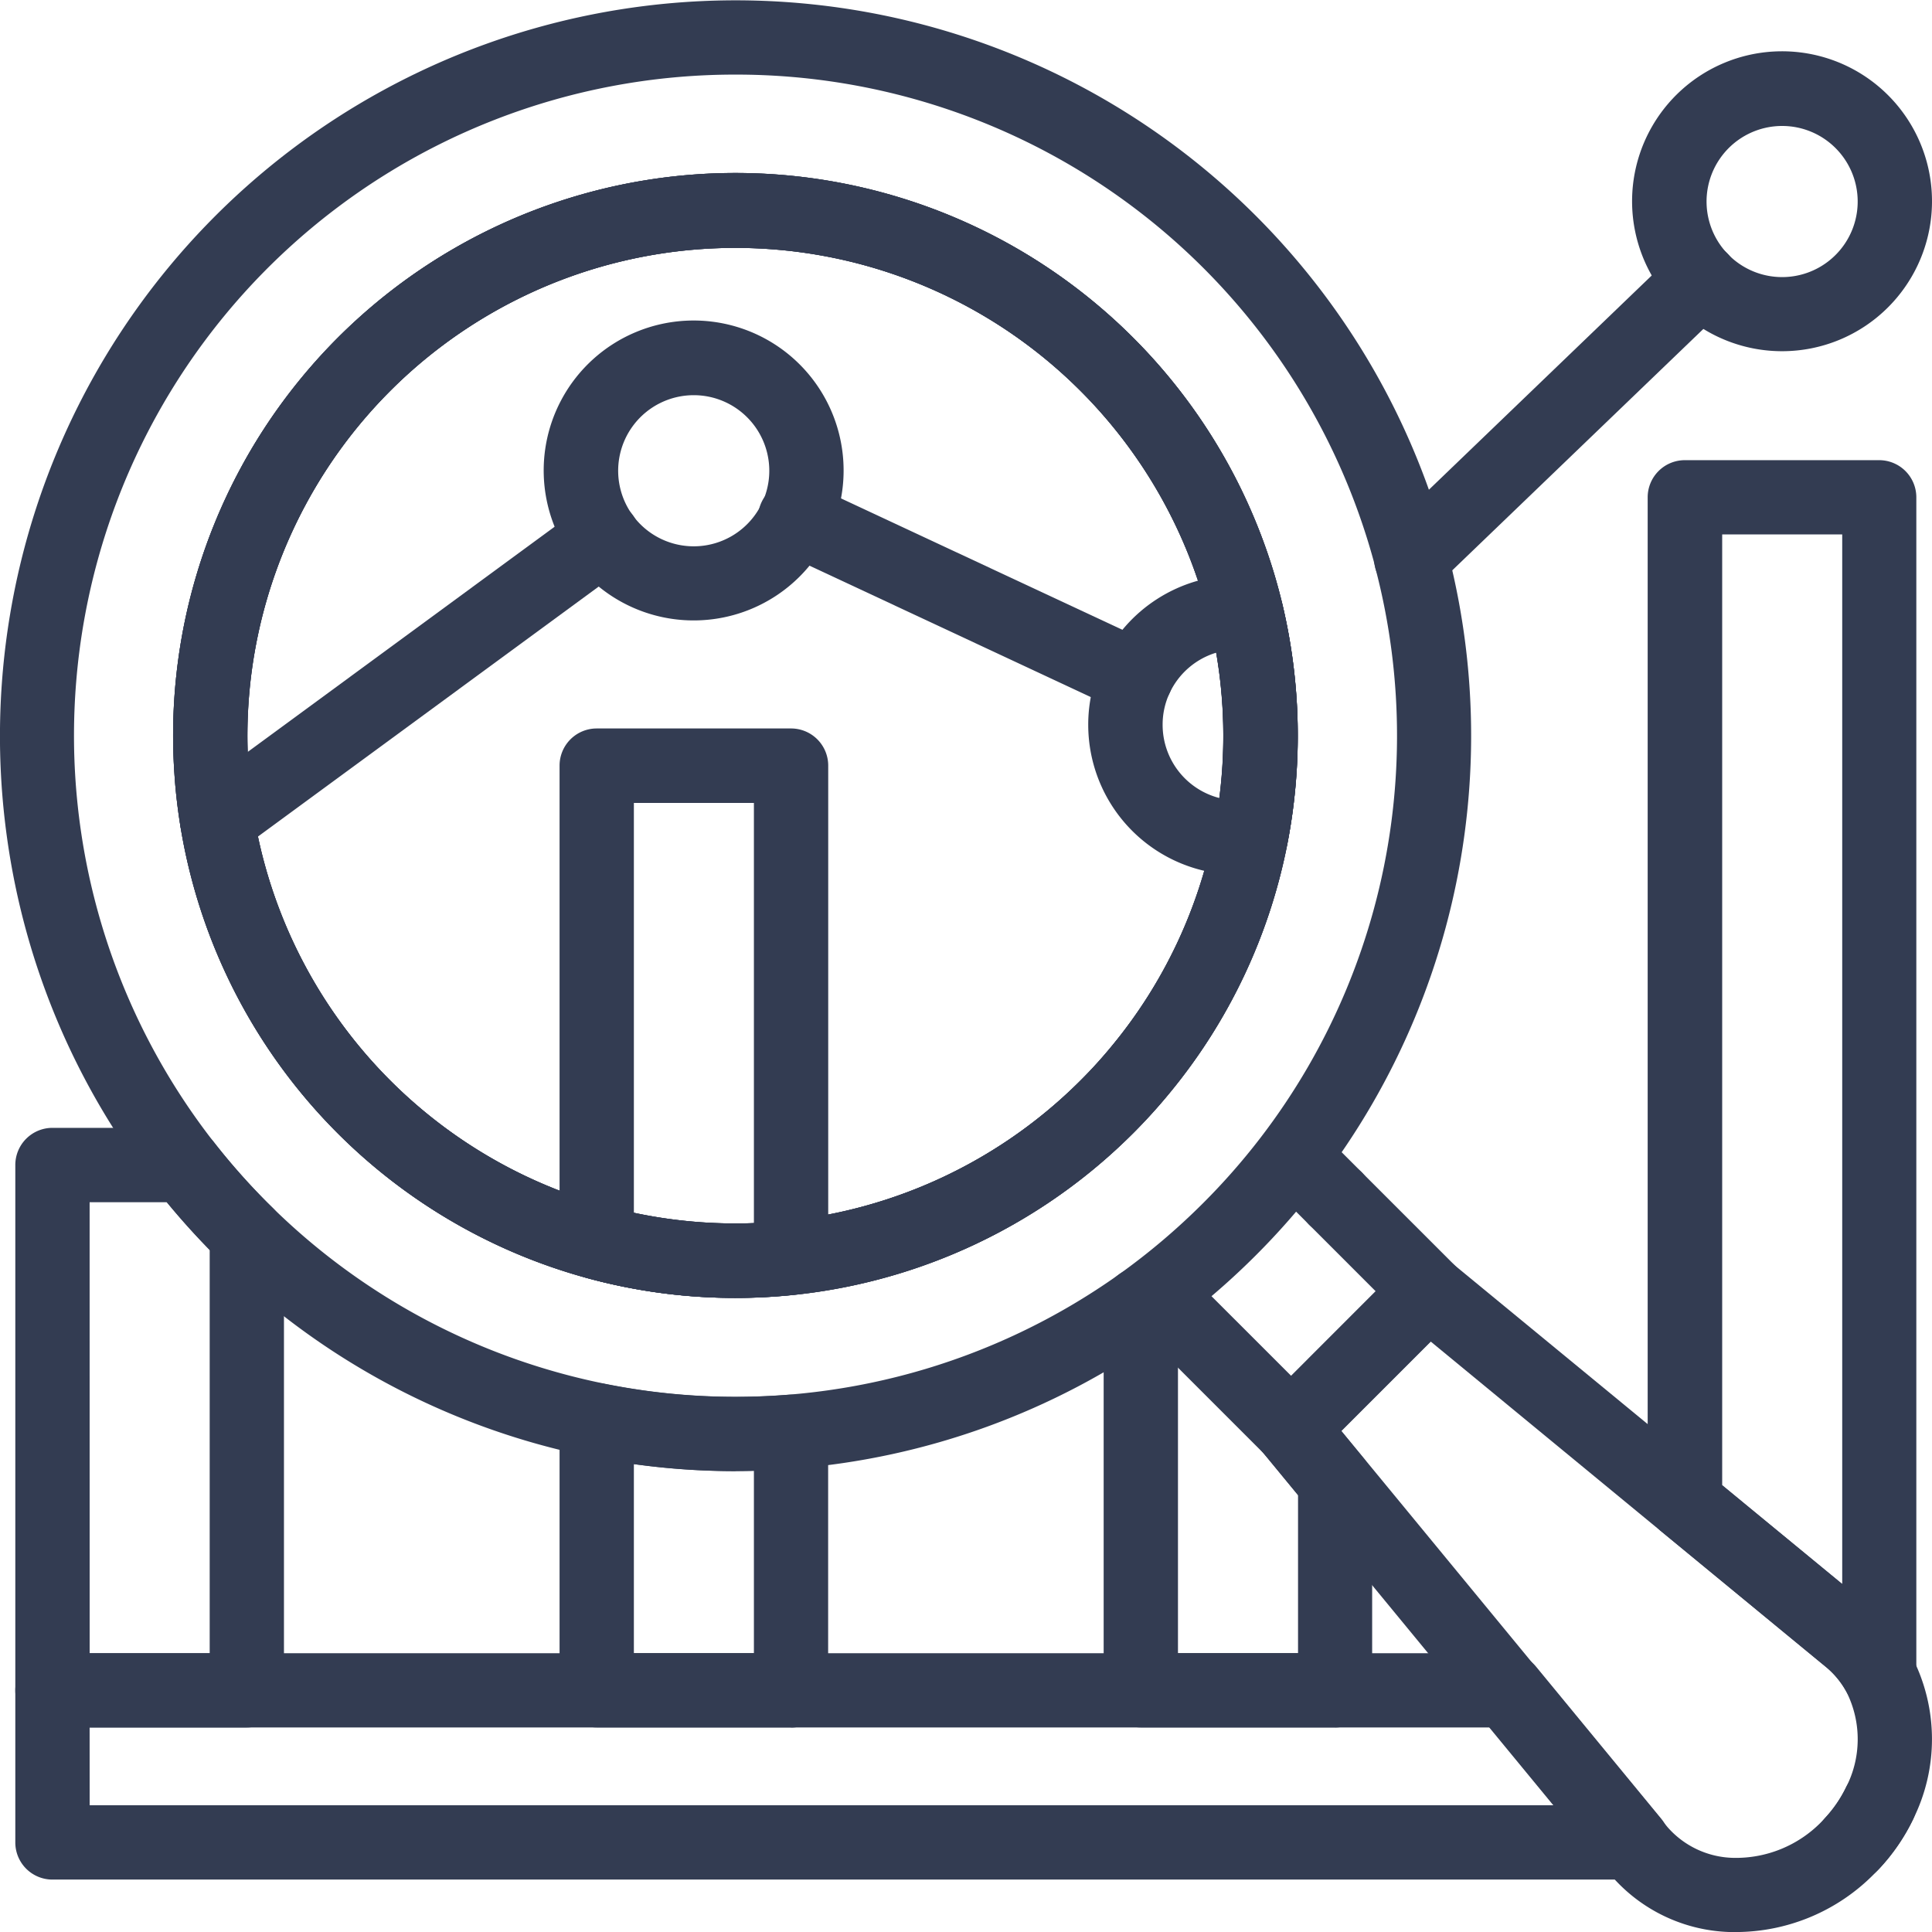 <?xml version="1.0" encoding="UTF-8"?>
<svg xmlns="http://www.w3.org/2000/svg" width="47.837" height="47.838" viewBox="0 0 47.837 47.838">
  <defs>
    <style>
      .cls-1 {
        fill: #333c52;
      }
    </style>
  </defs>
  <g id="noun-market-research-6633357" transform="translate(-100.84 -100.813)">
    <path id="Path_10556" data-name="Path 10556" class="cls-1" d="M394.348,491.415a13.913,13.913,0,0,1-3.671-.493.92.92,0,0,1-.677-.887v-11.8a.92.92,0,0,1,.92-.92h4.812a.92.92,0,0,1,.92.92v12.184a.92.92,0,0,1-.823.915A14.028,14.028,0,0,1,394.348,491.415Zm-2.508-2.1a12.063,12.063,0,0,0,2.972.255V479.159H391.84Z" transform="translate(-275.305 -358.465)"></path>
    <path id="Path_10557" data-name="Path 10557" class="cls-1" d="M1039.723,1016.42a.92.92,0,0,1-.673-1.547,3.075,3.075,0,0,0,.518-.756.92.92,0,0,1,1.657.8,4.92,4.92,0,0,1-.827,1.207A.921.921,0,0,1,1039.723,1016.42Z" transform="translate(-893.02 -869.048)"></path>
    <path id="Path_10558" data-name="Path 10558" class="cls-1" d="M385.7,274.057a3.713,3.713,0,1,1,2.621-1.087A3.709,3.709,0,0,1,385.7,274.057Zm0-5.577h0a1.871,1.871,0,1,0,1.321.548,1.868,1.868,0,0,0-1.321-.548Z" transform="translate(-267.681 -157.882)"></path>
    <path id="Path_10559" data-name="Path 10559" class="cls-1" d="M666.916,405.4a3.713,3.713,0,0,1-3.709-3.709,3.666,3.666,0,0,1,.349-1.57,3.724,3.724,0,0,1,3.36-2.138c.089,0,.177,0,.264.009a.92.92,0,0,1,.83.7,14.07,14.07,0,0,1,.127,5.942.92.92,0,0,1-.8.738,3.782,3.782,0,0,1-.424.027Zm.319-.938-.854-4.561a1.875,1.875,0,0,0-1.159,1,1.847,1.847,0,0,0-.173.79,1.872,1.872,0,0,0,1.411,1.812,12.259,12.259,0,0,0-.079-3.6Z" transform="translate(-535.422 -282.929)"></path>
    <path id="Path_10560" data-name="Path 10560" class="cls-1" d="M948.107,134.936a3.713,3.713,0,1,1,2.621-1.087,3.709,3.709,0,0,1-2.621,1.087Zm0-5.577a1.871,1.871,0,1,0,1.321.548A1.868,1.868,0,0,0,948.107,129.359Z" transform="translate(-803.139 -25.427)"></path>
    <path id="Path_10561" data-name="Path 10561" class="cls-1" d="M502.256,355.239a.921.921,0,0,1-.389-.087l-8.42-3.933a.92.92,0,1,1,.778-1.667l8.421,3.933a.92.92,0,0,1-.39,1.754Z" transform="translate(-373.29 -236.739)"></path>
    <path id="Path_10562" data-name="Path 10562" class="cls-1" d="M194.774,368.173a.92.92,0,0,1-.545-1.662l9.555-7.011a.92.92,0,0,1,1.088,1.484l-9.556,7.011a.916.916,0,0,1-.543.178Z" transform="translate(-88.557 -246.125)"></path>
    <path id="Path_10563" data-name="Path 10563" class="cls-1" d="M811.785,234.868a.92.92,0,0,1-.638-1.583l7.177-6.9h0a.92.92,0,0,1,1.276,1.326l-7.177,6.9a.92.92,0,0,1-.638.255Z" transform="translate(-676.004 -119.311)"></path>
    <path id="Path_10564" data-name="Path 10564" class="cls-1" d="M114.513,698.5H109.7a.92.92,0,0,1-.92-.92V684.572a.92.92,0,0,1,.92-.92h3.272a.92.92,0,0,1,.725.354,16.447,16.447,0,0,0,1.336,1.51l.121.119a.921.921,0,0,1,.278.66v11.284a.92.92,0,0,1-.92.92Zm-3.892-1.84h2.972v-9.983c-.372-.38-.727-.776-1.063-1.183h-1.91Z" transform="translate(-7.561 -554.913)"></path>
    <path id="Path_10565" data-name="Path 10565" class="cls-1" d="M395.733,823.983h-4.812a.92.92,0,0,1-.92-.92v-6.69a.92.92,0,0,1,1.1-.9,16.417,16.417,0,0,0,4.557.274.92.92,0,0,1,.993.92v6.4a.92.92,0,0,1-.921.92Zm-3.892-1.84h2.972v-4.513a18.245,18.245,0,0,1-2.972-.168Z" transform="translate(-275.306 -680.398)"></path>
    <path id="Path_10566" data-name="Path 10566" class="cls-1" d="M958.114,369.566a.92.92,0,0,1-.81-.484,2.1,2.1,0,0,0-.491-.608l-4.1-3.372a.92.92,0,0,1-.335-.71V339.5a.92.92,0,0,1,.92-.92h4.812a.92.92,0,0,1,.92.92v29.148a.92.92,0,0,1-.92.92Zm-3.891-5.608,2.972,2.447V340.418h-2.972Z" transform="translate(-810.741 -226.373)"></path>
    <path id="Path_10567" data-name="Path 10567" class="cls-1" d="M148.827,960.721H109.7a.919.919,0,0,1-.92-.92v-3.765a.92.92,0,0,1,.92-.92h36.026a.92.92,0,0,1,.71.335l3.1,3.766h0a.92.92,0,0,1-.71,1.5Zm-38.206-1.84h36.257l-1.585-1.926H110.62Z" transform="translate(-7.561 -813.369)"></path>
    <path id="Path_10568" data-name="Path 10568" class="cls-1" d="M204.224,218.121a13.915,13.915,0,0,1-13.875-12.851v-.01a13.925,13.925,0,0,1,27.422-4.328,14.067,14.067,0,0,1,.127,5.942l-.9-.176.9.176a13.857,13.857,0,0,1-2.919,6.176c-.281.342-.584.676-.9.992a13.927,13.927,0,0,1-9.855,4.079Zm-12.04-12.984a12.084,12.084,0,0,0,20.593,7.6,11.556,11.556,0,0,0,.782-.862,12.025,12.025,0,0,0,2.53-5.357,12.082,12.082,0,1,0-23.905-1.392.064.064,0,0,1,0,.007Z" transform="translate(-85.182 -85.171)"></path>
    <path id="Path_10569" data-name="Path 10569" class="cls-1" d="M119.051,137.239a18.2,18.2,0,0,1-12.742-5.2l-.136-.135a18.381,18.381,0,0,1-1.486-1.679,18.13,18.13,0,0,1-3.676-8.691,18.216,18.216,0,0,1,35.661-7.13.025.025,0,0,0,0,.017h0A18.187,18.187,0,0,1,131.93,131.9a18.375,18.375,0,0,1-2.308,1.955,18.168,18.168,0,0,1-9.123,3.321q-.723.058-1.448.059Zm0-34.579a16.365,16.365,0,0,0-12.916,26.432,16.516,16.516,0,0,0,1.337,1.51l.121.119h0a16.38,16.38,0,0,0,20.96,1.642,16.6,16.6,0,0,0,2.076-1.76,16.35,16.35,0,0,0,4.264-15.733.142.142,0,0,1,0-.016,16.364,16.364,0,0,0-15.836-12.194Zm-.009,30.29A13.915,13.915,0,0,1,105.168,120.1v-.01a13.925,13.925,0,0,1,27.422-4.328,14.068,14.068,0,0,1,.127,5.942,13.857,13.857,0,0,1-2.919,6.176c-.281.342-.584.676-.9.992a13.927,13.927,0,0,1-9.855,4.079ZM107,119.965a12.084,12.084,0,0,0,20.593,7.6,11.548,11.548,0,0,0,.782-.862,12.025,12.025,0,0,0,2.53-5.357A12.082,12.082,0,1,0,107,119.959a.049.049,0,0,1,0,.006Z" transform="translate(0)"></path>
    <path id="Path_10570" data-name="Path 10570" class="cls-1" d="M204.224,218.121a13.915,13.915,0,0,1-13.875-12.851v-.01a13.925,13.925,0,0,1,27.422-4.328,14.067,14.067,0,0,1,.127,5.942l-.9-.176.9.176a13.857,13.857,0,0,1-2.919,6.176c-.281.342-.584.676-.9.992a13.927,13.927,0,0,1-9.855,4.079Zm-12.04-12.984a12.084,12.084,0,0,0,20.593,7.6,11.556,11.556,0,0,0,.782-.862,12.025,12.025,0,0,0,2.53-5.357,12.082,12.082,0,1,0-23.905-1.392.064.064,0,0,1,0,.007Z" transform="translate(-85.182 -85.171)"></path>
    <path id="Path_10571" data-name="Path 10571" class="cls-1" d="M760.843,765.746c-.057,0-.12,0-.18,0a4.039,4.039,0,0,1-2.955-1.413l-.009-.011-8.61-10.458a.92.92,0,0,1,.057-1.236l3.392-3.392a.92.92,0,0,1,1.235-.057l10.462,8.607.012.009a3.963,3.963,0,0,1,.923,1.142,4.446,4.446,0,0,1,.018,4.031,4.928,4.928,0,0,1-.824,1.2c-.044.048-.09.1-.137.143a4.82,4.82,0,0,1-3.385,1.435Zm-1.73-2.6a2.227,2.227,0,0,0,1.624.763,2.96,2.96,0,0,0,2.19-.893c.028-.028.057-.057.081-.085l.006-.007a3.077,3.077,0,0,0,.518-.756,2.6,2.6,0,0,0,.018-2.357h0a2.1,2.1,0,0,0-.491-.608l-9.806-8.076-2.213,2.213Z" transform="translate(-616.986 -617.095)"></path>
    <path id="Path_10572" data-name="Path 10572" class="cls-1" d="M676.894,714.764h-4.813a.92.92,0,0,1-.92-.92v-9.554a.92.92,0,1,1,1.84,0v8.634h2.973v-3.914l-.879-1.067h0a.92.92,0,0,1,.057-1.236l1.069-1.069.018-.019,1.656-1.656-1.656-1.656h0a.92.92,0,0,1,1.3-1.3l2.307,2.307a.92.92,0,0,1,0,1.3l-2.288,2.287-.018.019-.5.5.557.677h0a.92.92,0,0,1,.212.585v5.164a.92.92,0,0,1-.92.92Z" transform="translate(-542.994 -571.179)"></path>
    <path id="Path_10573" data-name="Path 10573" class="cls-1" d="M683.318,755.1a.92.92,0,0,1-.651-.269l-3.346-3.346a.92.92,0,0,1,1.3-1.3l3.319,3.319a.937.937,0,0,1,.2.274.92.92,0,0,1-.827,1.323Z" transform="translate(-550.506 -618)"></path>
    <path id="Path_10574" data-name="Path 10574" class="cls-1" d="M751.865,681.988a.917.917,0,0,1-.651-.27l-1.039-1.039a.92.92,0,0,1,1.3-1.3l1.039,1.039a.92.92,0,0,1-.65,1.571Z" transform="translate(-617.965 -550.587)"></path>
  </g>
</svg>
